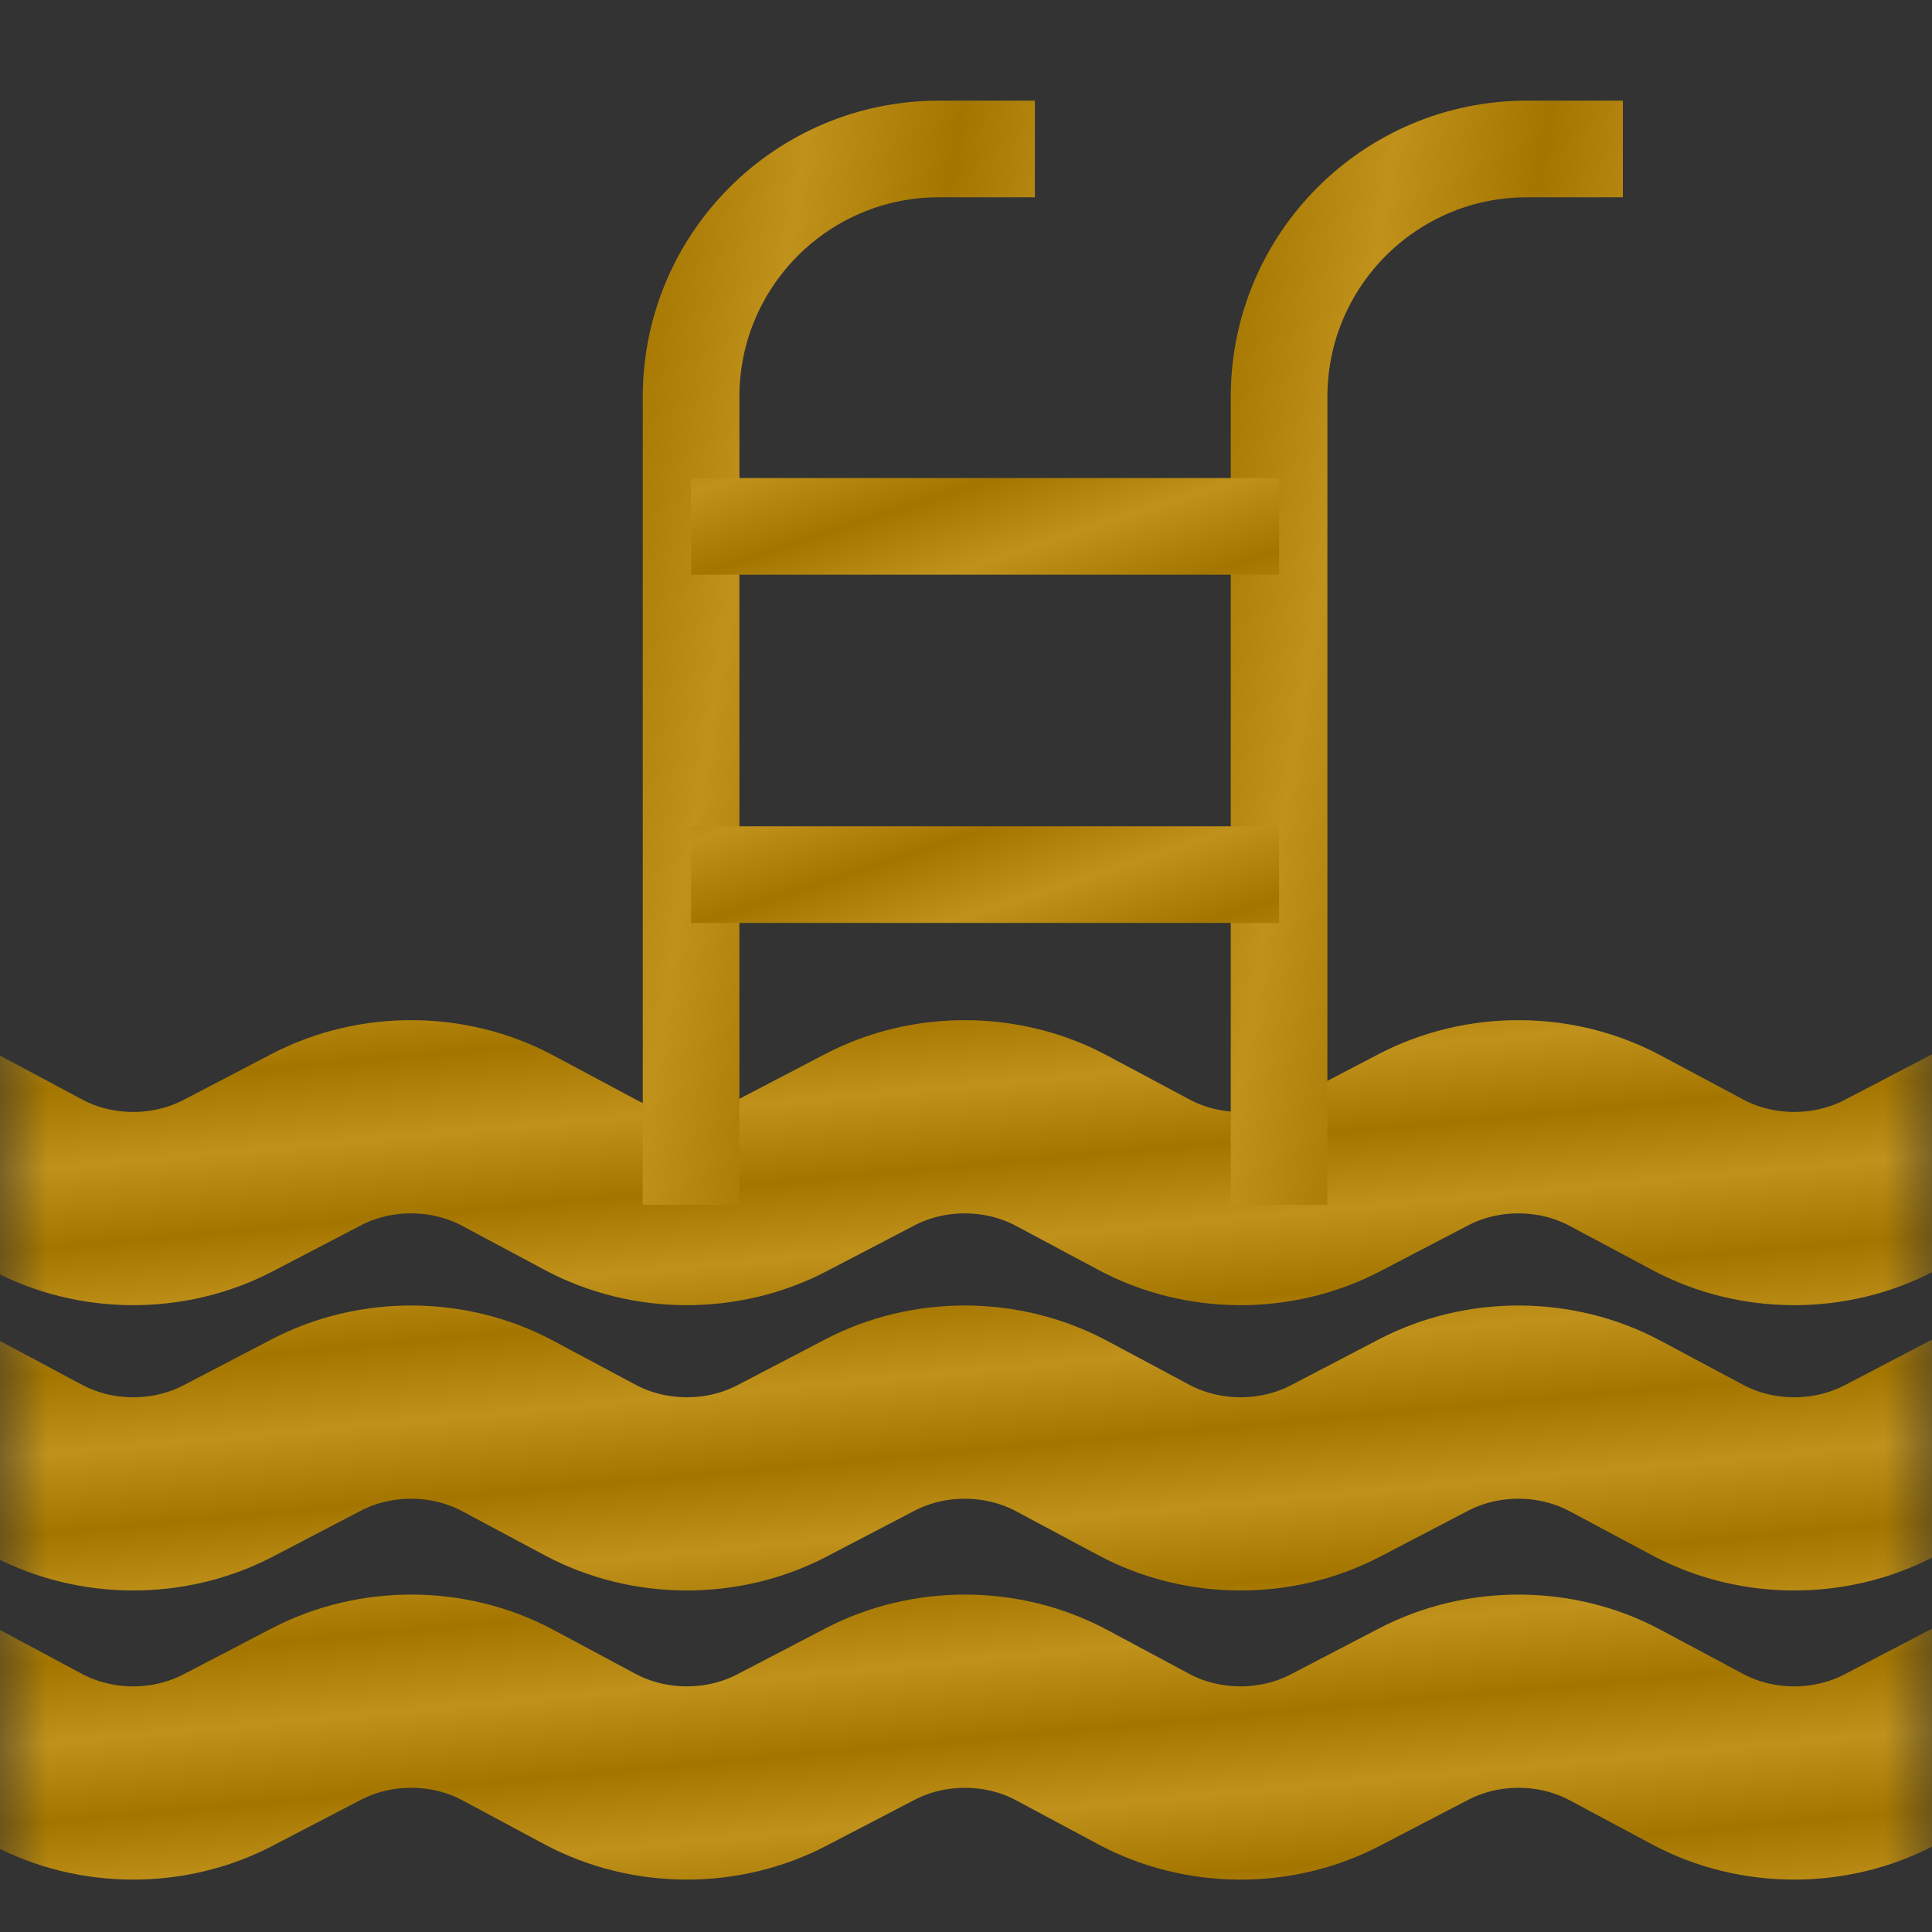 <svg width="20" height="20" viewBox="0 0 20 20" fill="none" xmlns="http://www.w3.org/2000/svg">
<rect x="0" y="0" width="20" height="20" fill="#333333" stroke="none"/>
<g clip-path="url(#clip0_500_9333)">
<mask id="mask0_500_9333" style="mask-type:luminance" maskUnits="userSpaceOnUse" x="0" y="0" width="20" height="20">
<path d="M19.5 19.5V0.5H0.5V19.5H19.5Z" fill="white" stroke="white"/>
</mask>
<g mask="url(#mask0_500_9333)">
<path d="M-0.469 11.811L0.379 12.264C0.988 12.59 1.748 12.593 2.361 12.274L3.273 11.798C3.887 11.478 4.648 11.482 5.257 11.808L6.11 12.264C6.719 12.59 7.48 12.593 8.093 12.274L9.005 11.798C9.618 11.478 10.379 11.482 10.989 11.808L11.842 12.264C12.451 12.59 13.211 12.593 13.824 12.274L14.736 11.798C15.35 11.478 16.111 11.482 16.72 11.808L17.574 12.264C18.183 12.59 18.943 12.593 19.556 12.274L20.469 11.798" stroke="#B88500" stroke-width="2" stroke-miterlimit="10"/>
<path d="M-0.469 11.811L0.379 12.264C0.988 12.59 1.748 12.593 2.361 12.274L3.273 11.798C3.887 11.478 4.648 11.482 5.257 11.808L6.11 12.264C6.719 12.59 7.48 12.593 8.093 12.274L9.005 11.798C9.618 11.478 10.379 11.482 10.989 11.808L11.842 12.264C12.451 12.59 13.211 12.593 13.824 12.274L14.736 11.798C15.35 11.478 16.111 11.482 16.72 11.808L17.574 12.264C18.183 12.59 18.943 12.593 19.556 12.274L20.469 11.798" stroke="url(#paint0_linear_500_9333)" stroke-opacity="0.11" stroke-width="2" stroke-miterlimit="10"/>
<path d="M-0.469 14.765L0.379 15.218C0.988 15.543 1.748 15.547 2.361 15.228L3.273 14.752C3.887 14.432 4.648 14.436 5.257 14.762L6.11 15.218C6.719 15.543 7.48 15.547 8.093 15.228L9.005 14.752C9.618 14.432 10.379 14.436 10.989 14.762L11.842 15.218C12.451 15.543 13.211 15.547 13.824 15.228L14.736 14.752C15.35 14.432 16.111 14.436 16.72 14.762L17.574 15.218C18.183 15.543 18.943 15.547 19.556 15.228L20.469 14.751" stroke="#B88500" stroke-width="2" stroke-miterlimit="10"/>
<path d="M-0.469 14.765L0.379 15.218C0.988 15.543 1.748 15.547 2.361 15.228L3.273 14.752C3.887 14.432 4.648 14.436 5.257 14.762L6.11 15.218C6.719 15.543 7.48 15.547 8.093 15.228L9.005 14.752C9.618 14.432 10.379 14.436 10.989 14.762L11.842 15.218C12.451 15.543 13.211 15.547 13.824 15.228L14.736 14.752C15.35 14.432 16.111 14.436 16.72 14.762L17.574 15.218C18.183 15.543 18.943 15.547 19.556 15.228L20.469 14.751" stroke="url(#paint1_linear_500_9333)" stroke-opacity="0.11" stroke-width="2" stroke-miterlimit="10"/>
<path d="M-0.469 17.757L0.379 18.211C0.988 18.536 1.748 18.54 2.361 18.22L3.273 17.745C3.887 17.425 4.648 17.428 5.257 17.754L6.11 18.211C6.719 18.536 7.48 18.54 8.093 18.22L9.005 17.745C9.618 17.425 10.379 17.428 10.989 17.754L11.842 18.211C12.451 18.536 13.211 18.54 13.824 18.22L14.736 17.745C15.35 17.425 16.111 17.428 16.72 17.754L17.574 18.211C18.183 18.536 18.943 18.54 19.556 18.22L20.469 17.744" stroke="#B88500" stroke-width="2" stroke-miterlimit="10"/>
<path d="M-0.469 17.757L0.379 18.211C0.988 18.536 1.748 18.54 2.361 18.22L3.273 17.745C3.887 17.425 4.648 17.428 5.257 17.754L6.11 18.211C6.719 18.536 7.48 18.54 8.093 18.22L9.005 17.745C9.618 17.425 10.379 17.428 10.989 17.754L11.842 18.211C12.451 18.536 13.211 18.54 13.824 18.22L14.736 17.745C15.35 17.425 16.111 17.428 16.72 17.754L17.574 18.211C18.183 18.536 18.943 18.54 19.556 18.22L20.469 17.744" stroke="url(#paint2_linear_500_9333)" stroke-opacity="0.11" stroke-width="2" stroke-miterlimit="10"/>
<path d="M16.8 1.542H15.807C14.39 1.542 13.241 2.691 13.241 4.108V12.472" stroke="#B88500" stroke-miterlimit="10"/>
<path d="M16.8 1.542H15.807C14.39 1.542 13.241 2.691 13.241 4.108V12.472" stroke="url(#paint3_linear_500_9333)" stroke-opacity="0.11" stroke-miterlimit="10"/>
<path d="M10.713 1.542H9.72C8.303 1.542 7.154 2.691 7.154 4.108V12.472" stroke="#B88500" stroke-miterlimit="10"/>
<path d="M10.713 1.542H9.72C8.303 1.542 7.154 2.691 7.154 4.108V12.472" stroke="url(#paint4_linear_500_9333)" stroke-opacity="0.11" stroke-miterlimit="10"/>
<path d="M7.154 5.449H13.241" stroke="#B88500" stroke-miterlimit="10"/>
<path d="M7.154 5.449H13.241" stroke="url(#paint5_linear_500_9333)" stroke-opacity="0.11" stroke-miterlimit="10"/>
<path d="M7.154 9.054H13.241" stroke="#B88500" stroke-miterlimit="10"/>
<path d="M7.154 9.054H13.241" stroke="url(#paint6_linear_500_9333)" stroke-opacity="0.11" stroke-miterlimit="10"/>
</g>
</g>
<defs>
<linearGradient id="paint0_linear_500_9333" x1="41.406" y1="12.511" x2="40.819" y2="5.971" gradientUnits="userSpaceOnUse">
<stop/>
<stop offset="0.125" stop-color="white"/>
<stop offset="0.25"/>
<stop offset="0.375" stop-color="white"/>
<stop offset="0.375" stop-color="white"/>
<stop offset="0.495"/>
<stop offset="0.62" stop-color="white"/>
<stop offset="0.745"/>
<stop offset="0.875" stop-color="white"/>
<stop offset="1"/>
</linearGradient>
<linearGradient id="paint1_linear_500_9333" x1="41.406" y1="15.465" x2="40.819" y2="8.925" gradientUnits="userSpaceOnUse">
<stop/>
<stop offset="0.125" stop-color="white"/>
<stop offset="0.25"/>
<stop offset="0.375" stop-color="white"/>
<stop offset="0.375" stop-color="white"/>
<stop offset="0.495"/>
<stop offset="0.62" stop-color="white"/>
<stop offset="0.745"/>
<stop offset="0.875" stop-color="white"/>
<stop offset="1"/>
</linearGradient>
<linearGradient id="paint2_linear_500_9333" x1="41.406" y1="18.458" x2="40.819" y2="11.917" gradientUnits="userSpaceOnUse">
<stop/>
<stop offset="0.125" stop-color="white"/>
<stop offset="0.25"/>
<stop offset="0.375" stop-color="white"/>
<stop offset="0.375" stop-color="white"/>
<stop offset="0.495"/>
<stop offset="0.62" stop-color="white"/>
<stop offset="0.745"/>
<stop offset="0.875" stop-color="white"/>
<stop offset="1"/>
</linearGradient>
<linearGradient id="paint3_linear_500_9333" x1="20.359" y1="12.472" x2="8.213" y2="10.473" gradientUnits="userSpaceOnUse">
<stop/>
<stop offset="0.125" stop-color="white"/>
<stop offset="0.25"/>
<stop offset="0.375" stop-color="white"/>
<stop offset="0.375" stop-color="white"/>
<stop offset="0.495"/>
<stop offset="0.62" stop-color="white"/>
<stop offset="0.745"/>
<stop offset="0.875" stop-color="white"/>
<stop offset="1"/>
</linearGradient>
<linearGradient id="paint4_linear_500_9333" x1="14.272" y1="12.472" x2="2.126" y2="10.473" gradientUnits="userSpaceOnUse">
<stop/>
<stop offset="0.125" stop-color="white"/>
<stop offset="0.25"/>
<stop offset="0.375" stop-color="white"/>
<stop offset="0.375" stop-color="white"/>
<stop offset="0.495"/>
<stop offset="0.62" stop-color="white"/>
<stop offset="0.745"/>
<stop offset="0.875" stop-color="white"/>
<stop offset="1"/>
</linearGradient>
<linearGradient id="paint5_linear_500_9333" x1="19.328" y1="5.449" x2="17.288" y2="-0.826" gradientUnits="userSpaceOnUse">
<stop/>
<stop offset="0.125" stop-color="white"/>
<stop offset="0.25"/>
<stop offset="0.375" stop-color="white"/>
<stop offset="0.375" stop-color="white"/>
<stop offset="0.495"/>
<stop offset="0.62" stop-color="white"/>
<stop offset="0.745"/>
<stop offset="0.875" stop-color="white"/>
<stop offset="1"/>
</linearGradient>
<linearGradient id="paint6_linear_500_9333" x1="19.328" y1="9.054" x2="17.288" y2="2.78" gradientUnits="userSpaceOnUse">
<stop/>
<stop offset="0.125" stop-color="white"/>
<stop offset="0.25"/>
<stop offset="0.375" stop-color="white"/>
<stop offset="0.375" stop-color="white"/>
<stop offset="0.495"/>
<stop offset="0.62" stop-color="white"/>
<stop offset="0.745"/>
<stop offset="0.875" stop-color="white"/>
<stop offset="1"/>
</linearGradient>
<clipPath id="clip0_500_9333">
<rect width="20" height="20" fill="white"/>
</clipPath>
</defs>
</svg>
